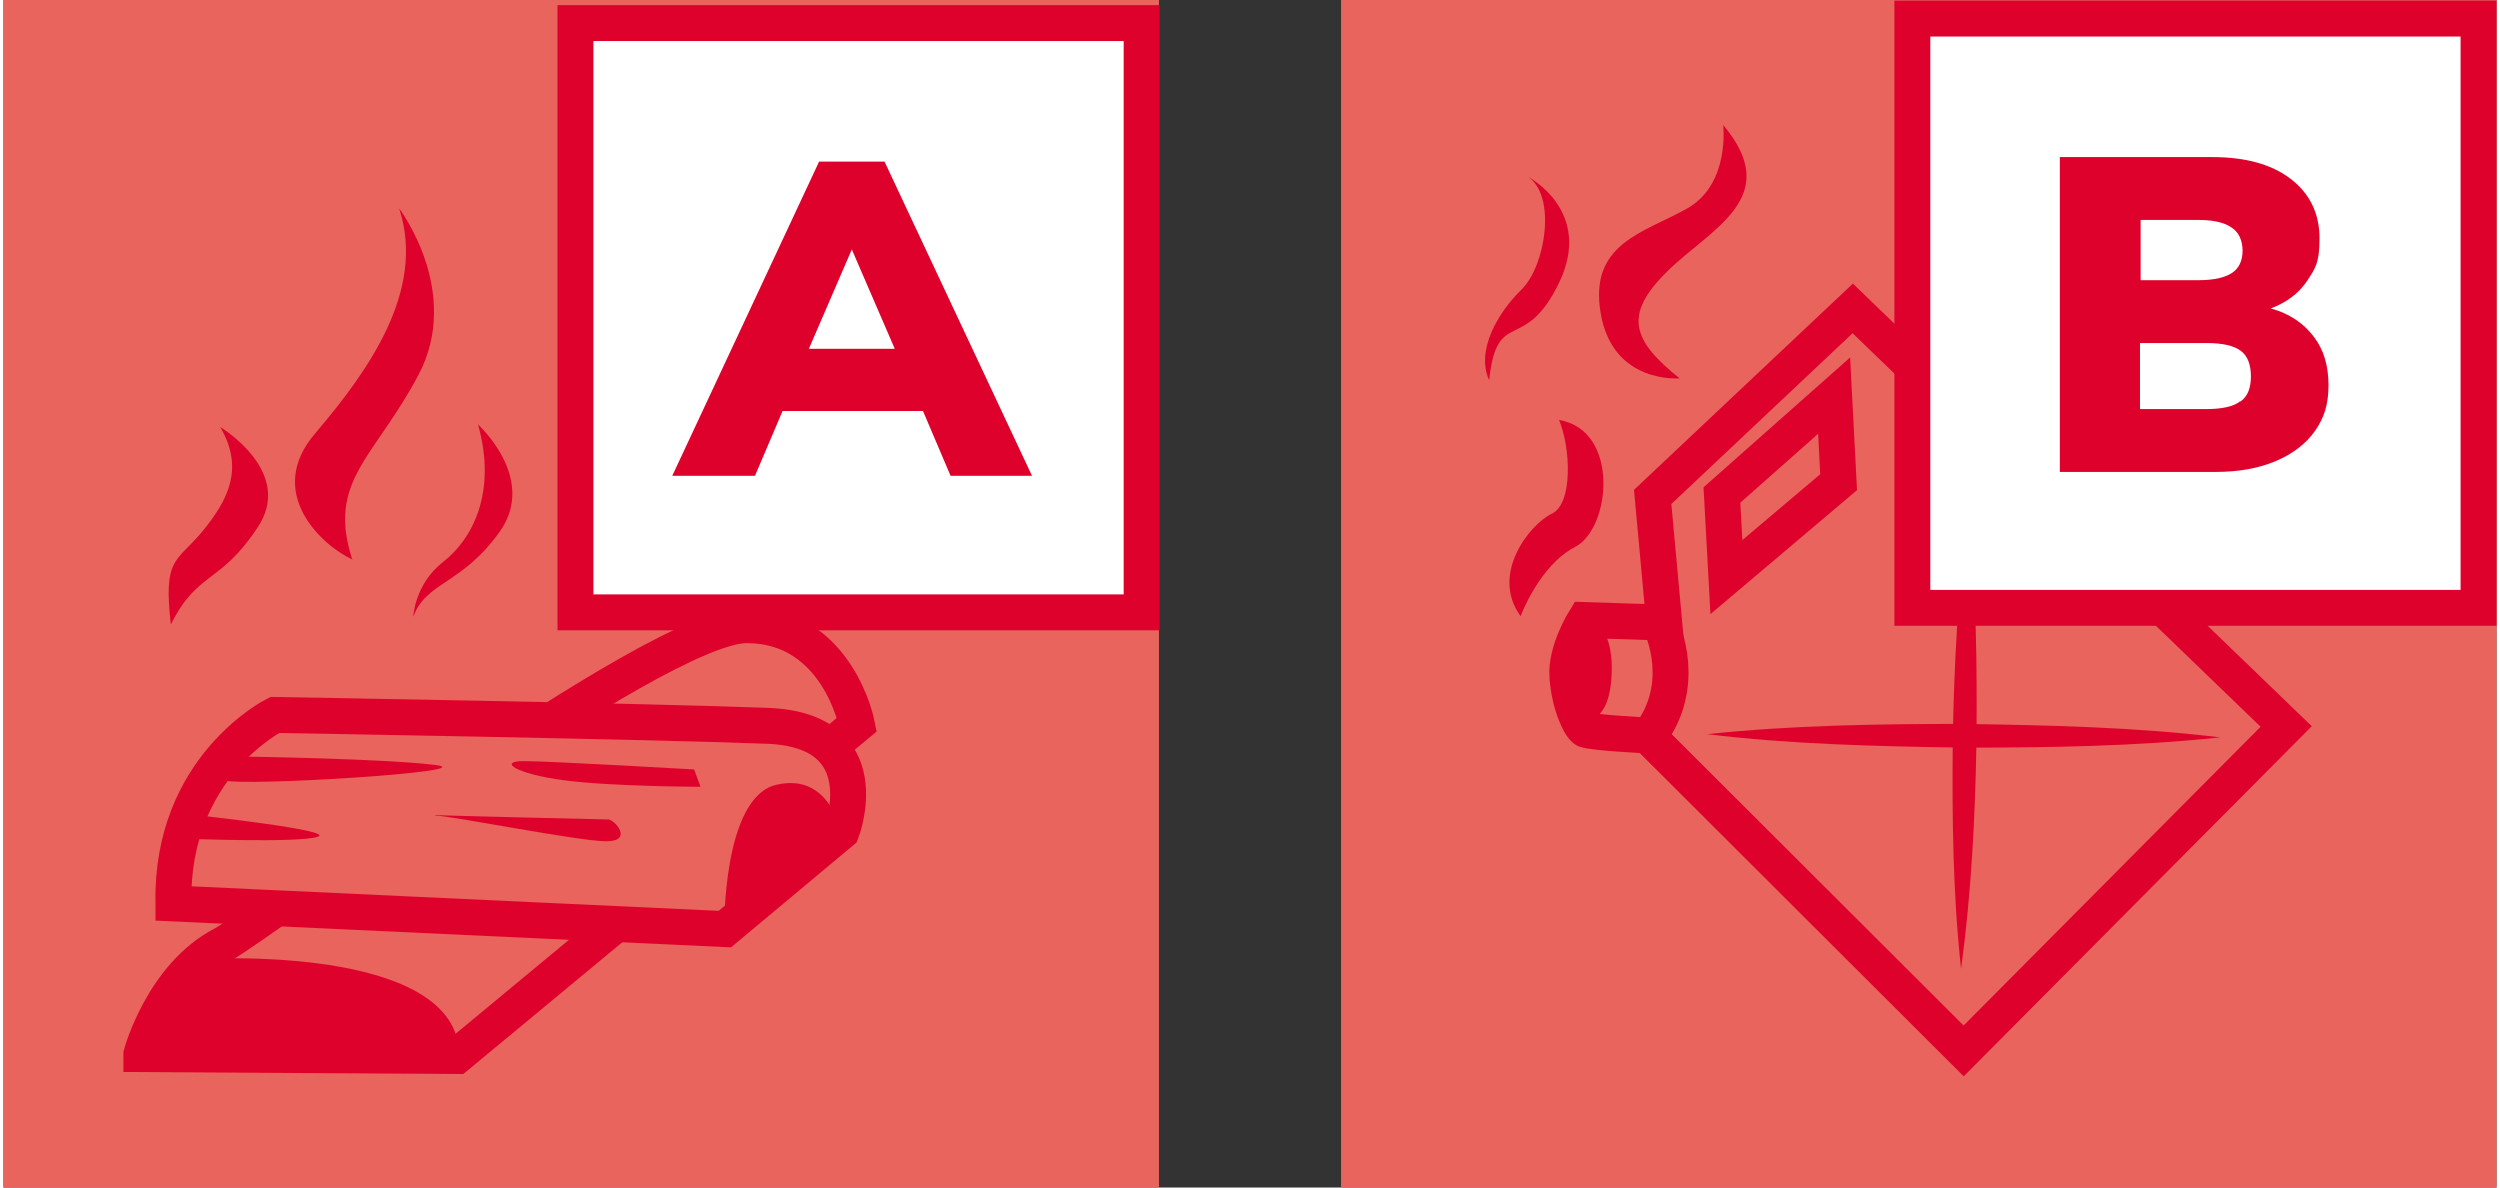 <?xml version="1.0" encoding="UTF-8"?>
<svg xmlns="http://www.w3.org/2000/svg" id="Ebene_1" version="1.1" viewBox="0 0 388.8 185.2" width="200" height="95">
  
  <rect x="0" y="0" width="388.8" height="185.2" fill="#333333" stroke="none"/>
  
  <defs>
    <style>
      .st0, .st1 {
        fill: #e8645d;
      }

      .st2 {
        fill: #fff;
      }

      .st3 {
        fill: none;
      }

      .st1 {
        stroke: #de012c;
        stroke-width: 5.6px;
      }

      .st4 {
        fill: #de012c;
      }
    </style>
  </defs>
  <g>
    <rect class="st0" width="180.2" height="185.2"/>
    <path class="st1" d="M21.5,164.4l49.2.3,62.4-51.7s-3-15.5-17.2-15.5-76.1,46.9-81.7,49.8c-9.4,4.9-12.7,17.1-12.7,17.1h0Z"/>
    <path class="st1" d="M26.5,140.9l86,4,18.2-15.2s6.1-15.8-11.5-16.5c-17.5-.7-76.9-1.7-76.9-1.7,0,0-16.2,8.1-15.8,29.3h0Z"/>
    <path class="st4" d="M26.1,97.4c-1.2-10.5.8-9.6,4.9-14.5,4-4.9,6.6-9.8,2.8-16.3,0,0,11.7,7,5.8,15.7-5.8,8.8-9.4,6.8-13.5,15.1Z"/>
    <path class="st4" d="M54.5,87.3c-4.9-2.2-13.8-10.5-5.9-19.7,7.9-9.3,17.4-22.1,13.1-35.1,0,0,9.9,13,3,26s-14.3,16.5-10.3,28.8h.1Z"/>
    <path class="st4" d="M63.9,96.2s.2-5.1,4.7-8.6,8.4-10.8,5.4-21.4c0,0,9.3,8.4,3.4,16.7-5.9,8.3-11.5,7.8-13.5,13.3Z"/>
    <path class="st4" d="M130.6,129.8l-18.2,15.2s-.3-20.6,8.1-22.6,10.1,7.4,10.1,7.4Z"/>
    <path class="st4" d="M37.6,118s21.6.3,29.7,1.3c8.1,1-29.7,3.4-33,2.4-3.4-1,3.4-3.7,3.4-3.7h-.1Z"/>
    <path class="st4" d="M107.7,120s-22.6-1.3-26.6-1.3-1.3,2,6.4,3c7.8,1,21.2,1,21.2,1l-1-2.7Z"/>
    <path class="st4" d="M29.8,127.1s22.2,2.4,19.2,3.4-20.6.3-20.6.3l1.3-3.7h.1Z"/>
    <path class="st4" d="M67.3,127.1c-3,0,26,.7,27,.7s4,3.4-.3,3.4-24.3-4-26.6-4h0Z"/>
    <path class="st4" d="M29.7,149.6s37.5-2.5,41.1,12.6l-48.1,1.1,7-13.7h0Z"/>
    <g>
      <rect class="st2" x="89.2" y="3.6" width="88.3" height="91.9"/>
      <path class="st4" d="M92,6.4h82.7v86.3h-82.7V6.4M86.4.8v97.5h93.9V.8h-93.9Z"/>
    </g>
    <path class="st4" d="M143.2,64.1h-21.7l-4.3,10.1h-12.9l22.9-49h10.2l23,49h-12.7l-4.3-10.1h-.2ZM139,54.4l-6.7-15.5-6.7,15.5h13.4Z"/>
  </g>
  <g>
    <rect class="st0" x="208.6" width="180.2" height="185.2"/>
    <path class="st4" d="M231.7,59.3c-2.1-4.6,1.3-10.5,5.1-14.2,3.7-3.7,5.4-14.5,1-17.5,0,0,10.2,5.3,4.8,16.5s-9.7,3.7-10.9,15.2h0Z"/>
    <path class="st4" d="M261.4,59c-7.4-5.9-8.8-9.9-2-16.6,6.7-6.7,18.4-11.5,8.8-22.9,0,0,1.1,9.2-5.6,13-6.7,3.8-15.4,5.4-13.5,16.4,1.9,11.1,12.4,10.1,12.4,10.1h0Z"/>
    <path class="st4" d="M242.6,65.5c1.8,4.3,2.2,13-1.1,14.6-3.4,1.6-9.7,9.4-4.9,16,0,0,2.9-7.9,8.5-10.8s7-18.2-2.5-19.8Z"/>
    <path class="st1" d="M256.4,114.7s-8.3-.4-9.7-.9c-.8-.4-2.5-3.9-2.8-8.3-.3-4,2.7-8.8,2.7-8.8l12.4.4-1.8-19.6,31.2-29.4,67.6,65.2-50.3,50.6-49.3-49.2h0ZM268,77.2l.7,12.8,17.5-14.8-.7-13.5-17.5,15.5Z"/>
    <path class="st1" d="M258.6,97.9s4.2,8.9-2,16.9"/>
    <g>
      <line class="st3" x1="306.4" y1="80.1" x2="305.3" y2="151.1"/>
      <path class="st4" d="M306.4,80.1c1.3,11.8,1.4,23.7,1.3,35.5-.2,11.9-.8,23.7-2.4,35.5-1.3-11.8-1.4-23.7-1.3-35.5.2-11.9.8-23.7,2.4-35.5h0Z"/>
    </g>
    <g>
      <line class="st3" x1="265.7" y1="114.5" x2="345.7" y2="114.9"/>
      <path class="st4" d="M265.7,114.5c13.1-1.4,26.8-1.6,40-1.6,13.2.2,26.9.5,40,2.1-13.1,1.4-26.8,1.6-40,1.6-13.2-.2-26.9-.5-40-2.1h0Z"/>
    </g>
    <g>
      <rect class="st2" x="297.7" y="2.9" width="88.3" height="91.9"/>
      <path class="st4" d="M300.5,5.7h82.7v86.3h-82.7V5.7M294.9.1v97.5h93.9V.1h-93.9Z"/>
    </g>
    <path class="st4" d="M360.3,52.5c1.6,2.1,2.3,4.6,2.3,7.6s-.7,5.1-2.1,7.1-3.5,3.6-6.1,4.7-5.7,1.7-9.3,1.7h-24.4V24.5h23.8c5.1,0,9.2,1.1,12.2,3.4s4.5,5.4,4.5,9.3-.7,4.7-2,6.7c-1.3,1.9-3.2,3.3-5.6,4.2,2.9.8,5.1,2.3,6.7,4.4ZM333.3,43.7h9c2.4,0,4.1-.4,5.2-1.1,1.1-.7,1.7-1.9,1.7-3.5s-.6-2.9-1.7-3.6c-1.1-.8-2.9-1.2-5.2-1.2h-9s0,9.4,0,9.4ZM348.9,62.6c1.1-.8,1.6-2.1,1.6-3.9s-.5-3.2-1.6-4-2.8-1.2-5.4-1.2h-10.3v10.3h10.3c2.5,0,4.3-.4,5.3-1.2h.1Z"/>
    <path class="st4" d="M247.5,96c-.1-.3,4.1,2.1,3.2,10.5-.9,8.3-6.2,5.3-6.2,5.3l3-15.7h0Z"/>
  </g>
</svg>
